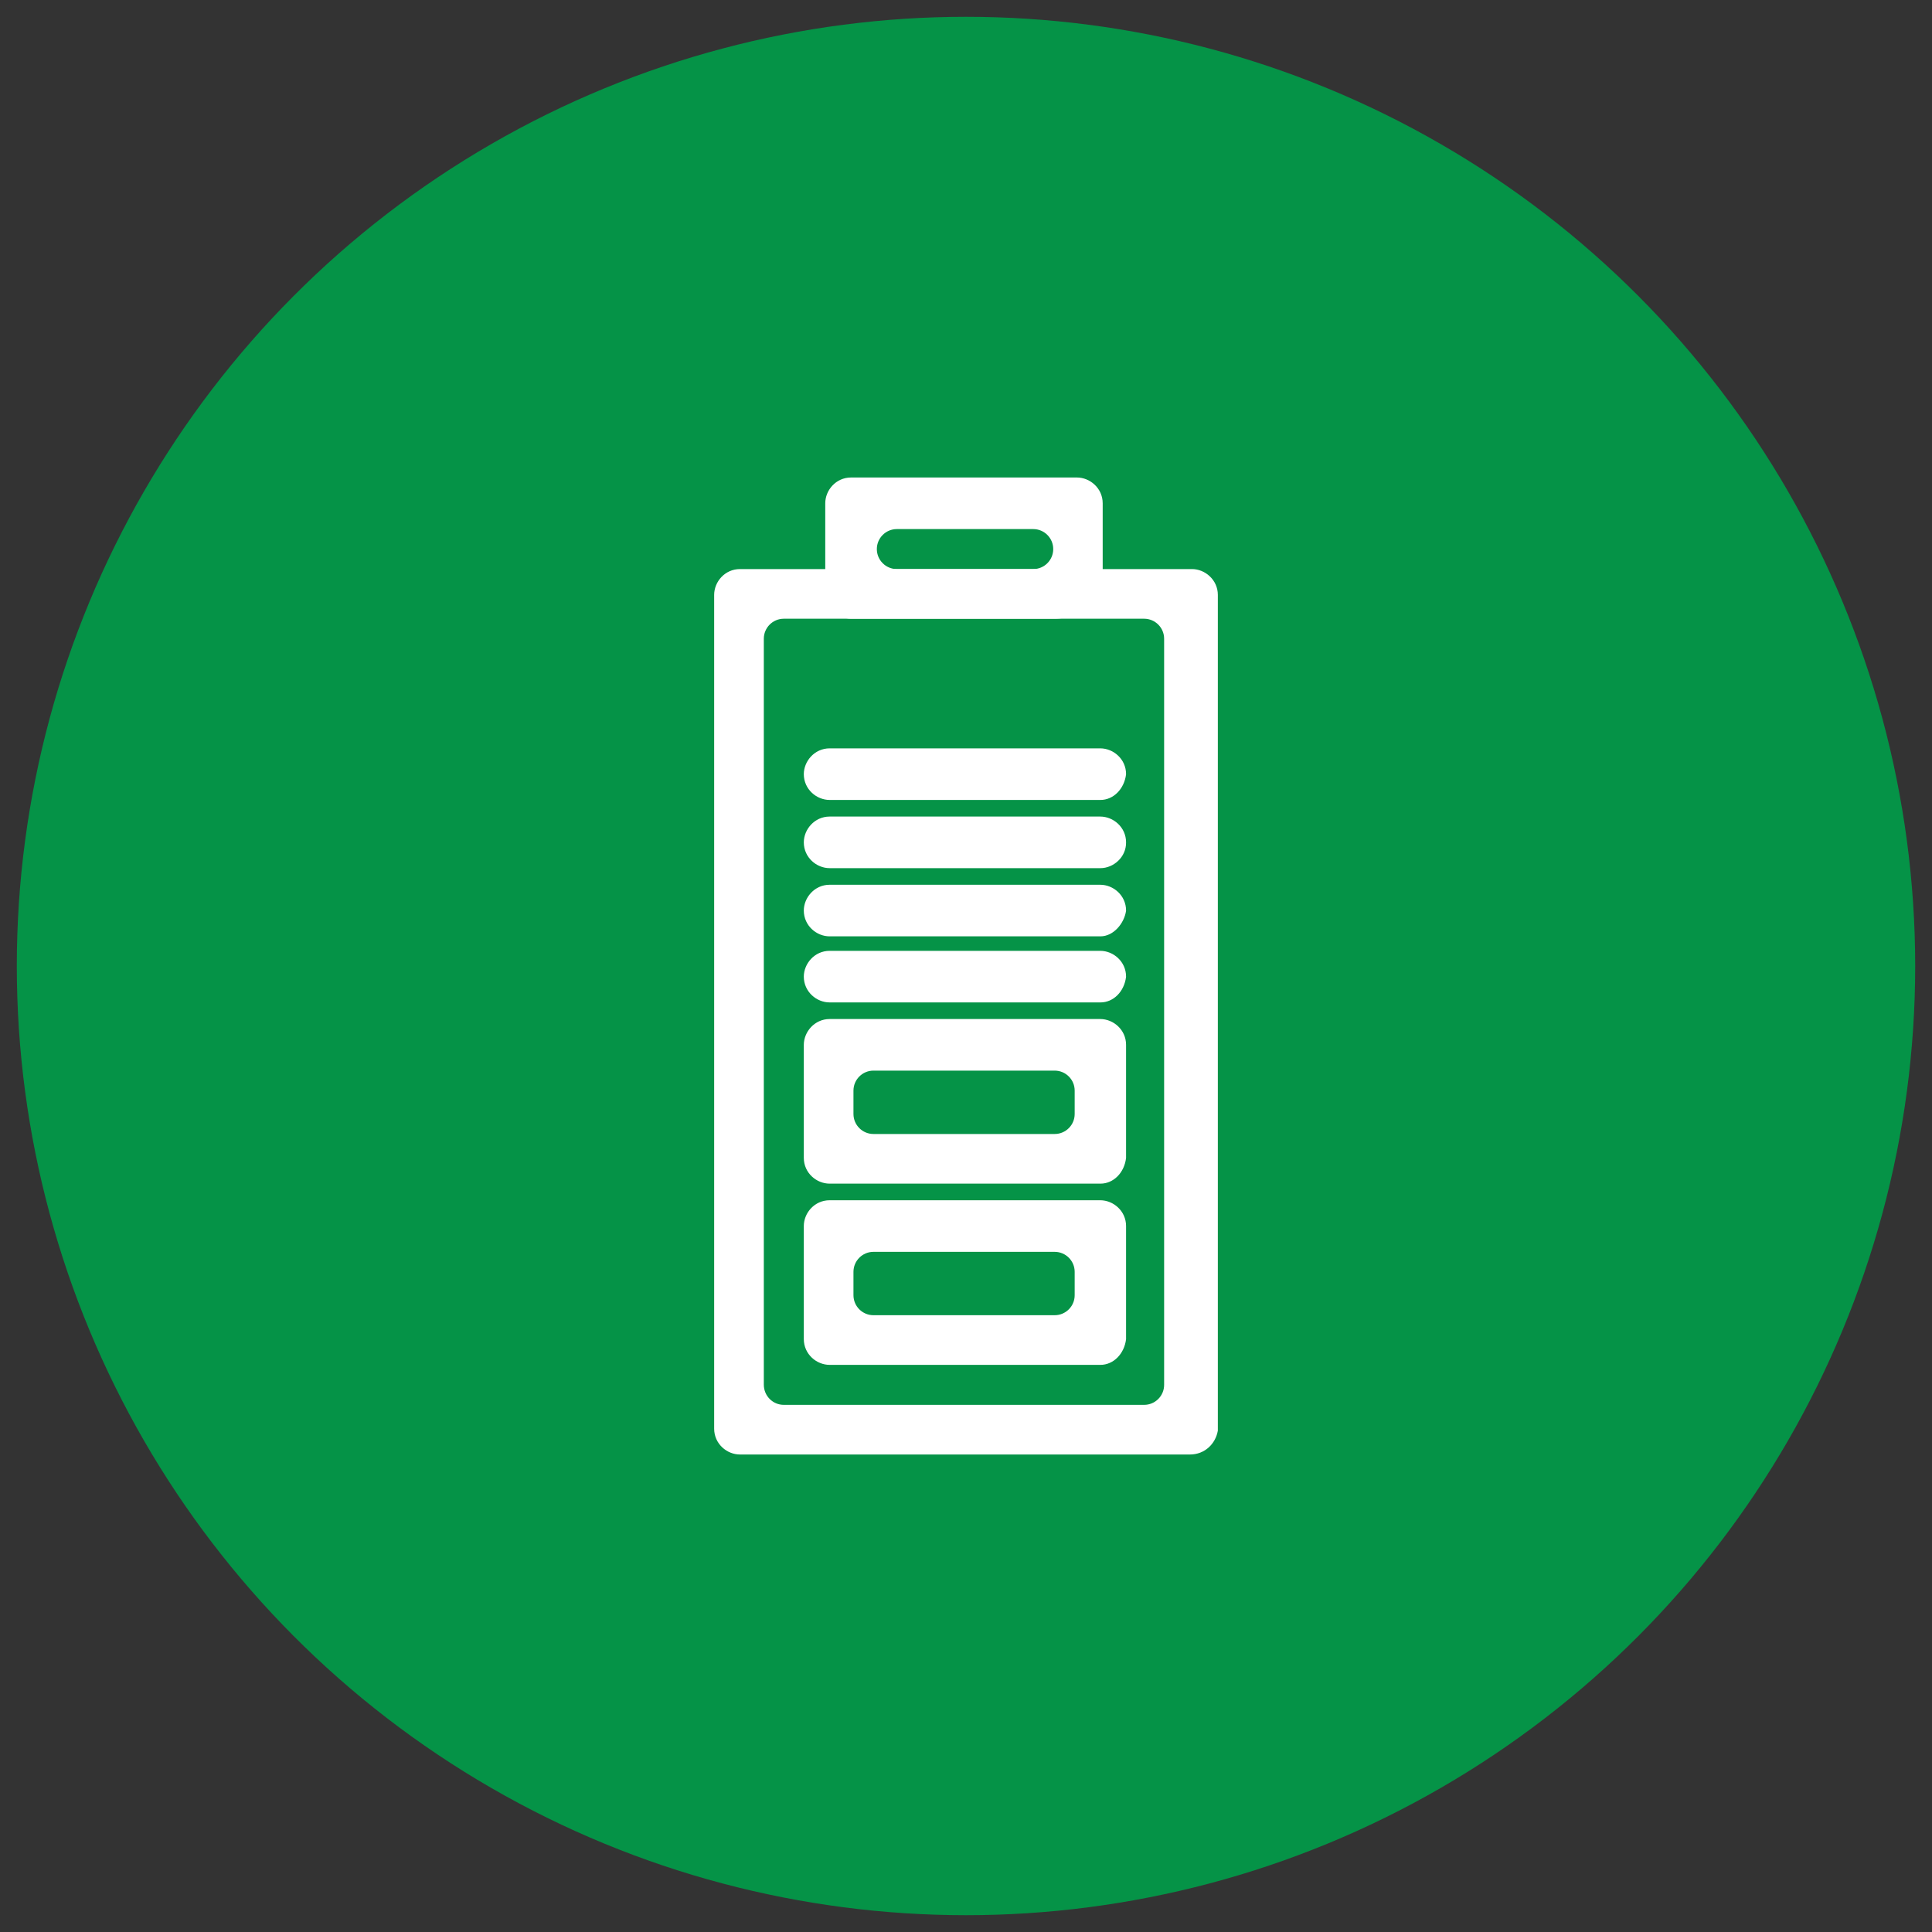 <?xml version="1.0" encoding="utf-8"?>
<!-- Generator: Adobe Illustrator 25.0.0, SVG Export Plug-In . SVG Version: 6.00 Build 0)  -->
<svg version="1.1" id="_x38_" xmlns="http://www.w3.org/2000/svg" xmlns:xlink="http://www.w3.org/1999/xlink" x="0px" y="0px"
	 viewBox="0 0 100 100" style="enable-background:new 0 0 100 100;" xml:space="preserve">
<rect x="0" y="0" width="100" height="100" fill="#333333" stroke="none"/>
<style type="text/css">
	.st0{fill:#059347;}
	.st1{fill:#FFFFFF;stroke:#FFFFFF;stroke-width:1.48;stroke-miterlimit:10;}
	.st2{fill:#FFFFFF;stroke:#FFFFFF;stroke-width:0.25;stroke-miterlimit:10;}
	.st3{fill:#FFFFFF;stroke:#FFFFFF;stroke-width:1.538;stroke-miterlimit:10;}
	.st4{fill:#FFFFFF;stroke:#FFFFFF;stroke-width:1.56;stroke-miterlimit:10;}
</style>
<circle class="st0" cx="50" cy="50" r="49.13"/>
<g id="XMLID_29589_">
	<g id="XMLID_29598_">
		<path class="st2" d="M61.59,75.16H38.3c-0.61,0-1.21-0.5-1.21-1.21V30.79c0-0.61,0.5-1.21,1.21-1.21H61.7
			c0.6,0,1.21,0.5,1.21,1.21v43.25C62.8,74.65,62.3,75.16,61.59,75.16z M40.57,72.84h18.65c0.64,0,1.16-0.52,1.16-1.16V33.06
			c0-0.64-0.52-1.16-1.16-1.16H40.57c-0.64,0-1.16,0.52-1.16,1.16v38.61C39.41,72.32,39.93,72.84,40.57,72.84z"/>
	</g>
	<g id="XMLID_29597_">
		<path class="st2" d="M54.59,31.9H44.05c-0.61,0-1.21-0.5-1.21-1.21v-4.64c0-0.61,0.5-1.21,1.21-1.21h11.69
			c0.61,0,1.21,0.5,1.21,1.21v3.48C56.96,30.84,55.9,31.9,54.59,31.9z M46.42,29.58h7.06c0.64,0,1.16-0.52,1.16-1.16v0
			c0-0.64-0.52-1.16-1.16-1.16h-7.06c-0.64,0-1.16,0.52-1.16,1.16v0C45.26,29.06,45.78,29.58,46.42,29.58z"/>
	</g>
	<g id="XMLID_29596_">
		<path class="st2" d="M56.96,61.14H42.94c-0.61,0-1.21-0.5-1.21-1.21v-5.85c0-0.6,0.5-1.21,1.21-1.21h14.01
			c0.61,0,1.21,0.5,1.21,1.21v5.85C58.07,60.64,57.56,61.14,56.96,61.14z M45.21,58.82h9.38c0.64,0,1.16-0.52,1.16-1.16v-1.21
			c0-0.64-0.52-1.16-1.16-1.16h-9.38c-0.64,0-1.16,0.52-1.16,1.16v1.21C44.05,58.3,44.57,58.82,45.21,58.82z"/>
	</g>
	<g id="XMLID_29595_">
		<path class="st2" d="M56.96,70.52H42.94c-0.61,0-1.21-0.5-1.21-1.21v-5.85c0-0.61,0.5-1.21,1.21-1.21h14.01
			c0.61,0,1.21,0.5,1.21,1.21v5.85C58.07,70.01,57.56,70.52,56.96,70.52z M45.21,68.2h9.38c0.64,0,1.16-0.52,1.16-1.16v-1.21
			c0-0.64-0.52-1.16-1.16-1.16h-9.38c-0.64,0-1.16,0.52-1.16,1.16v1.21C44.05,67.68,44.57,68.2,45.21,68.2z"/>
	</g>
	<g id="XMLID_29594_">
		<path class="st2" d="M56.96,51.76H42.94c-0.61,0-1.21-0.5-1.21-1.21c0-0.6,0.5-1.21,1.21-1.21h14.01c0.61,0,1.21,0.5,1.21,1.21
			C58.07,51.26,57.56,51.76,56.96,51.76z"/>
	</g>
	<g id="XMLID_29593_">
		<path class="st2" d="M56.96,48.34H42.94c-0.61,0-1.21-0.5-1.21-1.21c0-0.6,0.5-1.21,1.21-1.21h14.01c0.61,0,1.21,0.5,1.21,1.21
			C58.07,47.73,57.56,48.34,56.96,48.34z"/>
	</g>
	<g id="XMLID_29592_">
		<path class="st2" d="M56.96,44.81H42.94c-0.61,0-1.21-0.5-1.21-1.21c0-0.6,0.5-1.21,1.21-1.21h14.01c0.61,0,1.21,0.5,1.21,1.21
			C58.17,44.3,57.56,44.81,56.96,44.81z"/>
	</g>
	<g id="XMLID_29591_">
		<path class="st2" d="M56.96,41.28H42.94c-0.61,0-1.21-0.5-1.21-1.21c0-0.6,0.5-1.21,1.21-1.21h14.01c0.61,0,1.21,0.5,1.21,1.21
			C58.07,40.77,57.56,41.28,56.96,41.28z"/>
	</g>
</g>
</svg>
